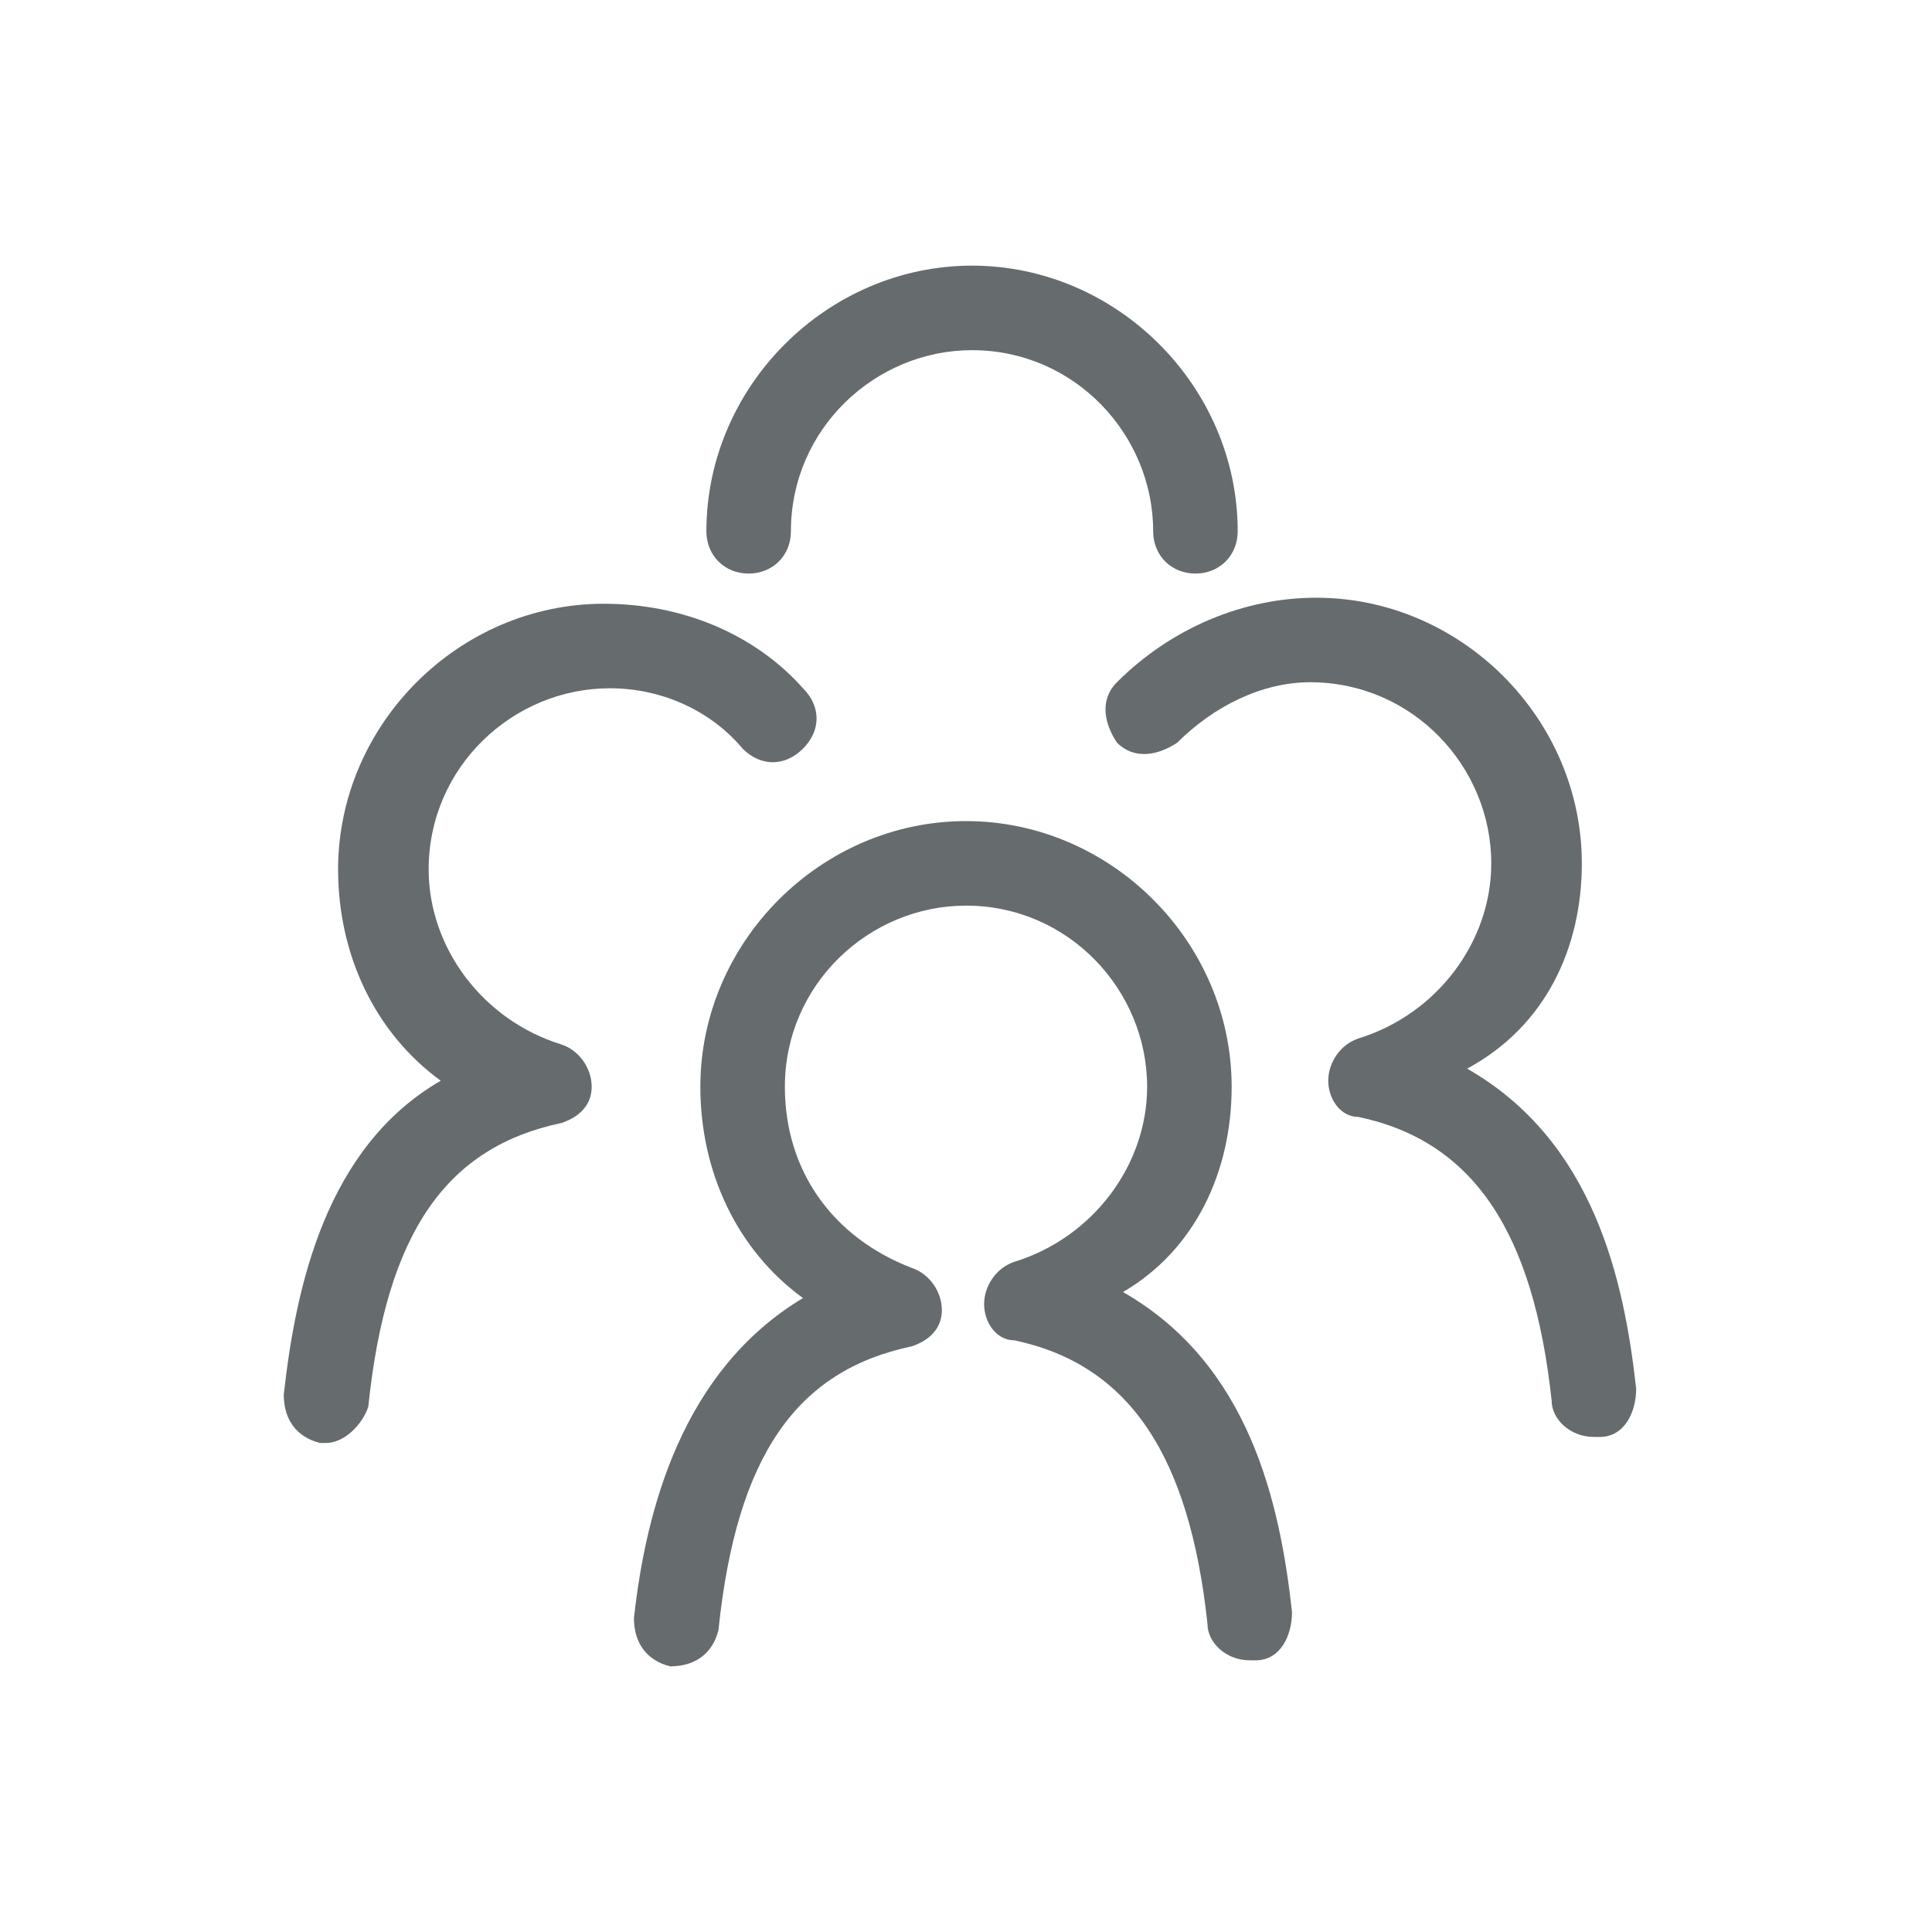 <?xml version="1.0" encoding="utf-8"?>
<!-- Generator: Adobe Illustrator 28.3.0, SVG Export Plug-In . SVG Version: 6.00 Build 0)  -->
<svg version="1.1" id="Ebene_1" xmlns="http://www.w3.org/2000/svg" xmlns:xlink="http://www.w3.org/1999/xlink" x="0px" y="0px"
	 viewBox="0 0 32 32" style="enable-background:new 0 0 32 32;" xml:space="preserve">
<style type="text/css">
	.st0{display:none;}
	.st1{display:inline;}
	.st2{fill:#676C6F;}
	.st3{fill:#666B6E;}
</style>
<g class="st0">
	<g class="st1">
		<path class="st2" d="M16.1,14.6c-2.5,0-4.6-2.3-4.6-5.1s2.1-5.1,4.6-5.1s4.6,2.3,4.6,5.1S18.6,14.6,16.1,14.6L16.1,14.6z
			 M16.1,6.8c-1.2,0-2.2,1.2-2.2,2.7s1,2.7,2.2,2.7s2.2-1.2,2.2-2.7C18.3,8,17.3,6.8,16.1,6.8L16.1,6.8z"/>
	</g>
	<g class="st1">
		<path class="st2" d="M22.5,26.4h-13c-0.6,0-1.2-0.5-1.2-1.1c-0.1-1.4-0.2-2.8-0.3-4.2c-0.1-1.7,1.2-3.6,2.8-4.2
			c3.3-1.2,7-1.2,10.3,0c1.7,0.6,3,2.5,2.8,4.2l-0.3,4.2C23.7,25.9,23.1,26.4,22.5,26.4L22.5,26.4z M10.6,24h10.7l0.2-3.1
			c0-0.5-0.5-1.5-1.2-1.8c-2.8-1-5.9-1-8.7,0c-0.8,0.3-1.3,1.3-1.2,1.8C10.5,21.9,10.6,23,10.6,24L10.6,24z"/>
	</g>
	<g class="st1">
		<path class="st2" d="M22.5,26.4h-13c-0.6,0-1.2-0.5-1.2-1.1c-0.1-1.4-0.2-2.8-0.3-4.2c-0.1-1.7,1.2-3.6,2.8-4.2
			c3.3-1.2,7-1.2,10.3,0c1.7,0.6,3,2.5,2.8,4.2l-0.3,4.2C23.7,25.9,23.1,26.4,22.5,26.4L22.5,26.4z M10.6,24h10.7l0.2-3.1
			c0-0.5-0.5-1.5-1.2-1.8c-2.8-1-5.9-1-8.7,0c-0.8,0.3-1.3,1.3-1.2,1.8C10.5,21.9,10.6,23,10.6,24L10.6,24z"/>
	</g>
	<g class="st1">
		<path class="st2" d="M30.4,24.5h-5.2c-0.3,0-0.6-0.3-0.6-0.6c0-0.3,0.3-0.6,0.6-0.6h4.6l0.2-3.1c0-0.7-0.5-1.7-1.4-2
			c-1.2-0.4-2.4-0.6-3.7-0.7c-0.3,0-0.6-0.3-0.6-0.6c0-0.3,0.3-0.6,0.6-0.6l0,0c1.4,0,2.8,0.3,4.1,0.7c1.3,0.5,2.2,1.9,2.2,3.2
			L31,23.9C31,24.2,30.7,24.5,30.4,24.5L30.4,24.5z"/>
	</g>
	<g class="st1">
		<path class="st2" d="M26.4,15c-1.8,0-3.2-1.6-3.2-3.6s1.5-3.6,3.2-3.6c1.8,0,3.2,1.6,3.2,3.6S28.2,15,26.4,15L26.4,15z M26.4,9
			c-1.1,0-2,1.1-2,2.4s0.9,2.4,2,2.4s2-1.1,2-2.4C28.4,10,27.5,9,26.4,9L26.4,9z"/>
	</g>
	<g class="st1">
		<path class="st2" d="M6.8,24.5H1.6c-0.3,0-0.6-0.2-0.6-0.6l-0.2-3.6C0.7,19,1.7,17.6,3,17.1s2.7-0.7,4.1-0.7
			c0.4,0,0.6,0.3,0.6,0.6c0,0.3-0.3,0.6-0.6,0.6c-1.3,0-2.5,0.2-3.7,0.7c-0.8,0.3-1.4,1.3-1.4,2l0.2,3.1h4.6c0.3,0,0.6,0.3,0.6,0.6
			C7.4,24.2,7.1,24.5,6.8,24.5L6.8,24.5z"/>
	</g>
	<g class="st1">
		<path class="st2" d="M5.6,15c-1.8,0-3.2-1.6-3.2-3.6s1.5-3.6,3.2-3.6c1.8,0,3.2,1.6,3.2,3.6S7.4,15,5.6,15L5.6,15z M5.6,9
			c-1.1,0-2,1.1-2,2.4s0.9,2.4,2,2.4s2-1.1,2-2.4C7.6,10,6.7,9,5.6,9L5.6,9z"/>
	</g>
</g>
<g>
	<path class="st3" d="M20.4,18c0-2.4-2-4.4-4.4-4.4c-2.4,0-4.4,2-4.4,4.4c0,1.4,0.6,2.7,1.7,3.5c-2,1.2-2.6,3.5-2.8,5.3
		c0,0.4,0.2,0.7,0.6,0.8c0.4,0,0.7-0.2,0.8-0.6c0.3-2.9,1.3-4.3,3.2-4.7c0.3-0.1,0.5-0.3,0.5-0.6c0-0.3-0.2-0.6-0.5-0.7
		C13.8,20.5,13,19.4,13,18c0-1.7,1.4-3,3-3c1.7,0,3,1.4,3,3c0,1.3-0.9,2.5-2.2,2.9c-0.3,0.1-0.5,0.4-0.5,0.7c0,0.3,0.2,0.6,0.5,0.6
		c1.9,0.4,2.9,1.9,3.2,4.7c0,0.3,0.3,0.6,0.7,0.6c0,0,0.1,0,0.1,0c0.4,0,0.6-0.4,0.6-0.8c-0.2-1.8-0.7-4.1-2.8-5.3
		C19.8,20.7,20.4,19.4,20.4,18z"/>
	<path class="st3" d="M26.2,14.3c0-2.4-2-4.4-4.4-4.4c-1.2,0-2.4,0.5-3.3,1.4c-0.3,0.3-0.2,0.7,0,1c0.3,0.3,0.7,0.2,1,0
		c0.6-0.6,1.4-1,2.2-1c1.7,0,3,1.4,3,3c0,1.3-0.9,2.5-2.2,2.9c-0.3,0.1-0.5,0.4-0.5,0.7c0,0.3,0.2,0.6,0.5,0.6
		c1.9,0.4,2.9,1.9,3.2,4.7c0,0.3,0.3,0.6,0.7,0.6c0,0,0.1,0,0.1,0c0.4,0,0.6-0.4,0.6-0.8c-0.2-1.8-0.7-4.1-2.8-5.3
		C25.6,17,26.2,15.7,26.2,14.3z"/>
	<path class="st3" d="M4.7,23.1c0,0.4,0.2,0.7,0.6,0.8c0,0,0.1,0,0.1,0c0.3,0,0.6-0.3,0.7-0.6c0.3-2.9,1.3-4.3,3.2-4.7
		c0.3-0.1,0.5-0.3,0.5-0.6c0-0.3-0.2-0.6-0.5-0.7c-1.3-0.4-2.2-1.6-2.2-2.9c0-1.7,1.4-3,3-3c0.9,0,1.7,0.4,2.2,1
		c0.3,0.3,0.7,0.3,1,0c0.3-0.3,0.3-0.7,0-1c-0.8-0.9-2-1.4-3.3-1.4c-2.4,0-4.4,2-4.4,4.4c0,1.4,0.6,2.7,1.7,3.5
		C5.4,19,4.9,21.3,4.7,23.1z"/>
	<path class="st3" d="M12.4,9.5c0.4,0,0.7-0.3,0.7-0.7c0-1.7,1.4-3,3-3c1.7,0,3,1.4,3,3c0,0.4,0.3,0.7,0.7,0.7
		c0.4,0,0.7-0.3,0.7-0.7c0-2.4-2-4.4-4.4-4.4c-2.4,0-4.4,2-4.4,4.4C11.7,9.2,12,9.5,12.4,9.5z"/>
</g>
</svg>
